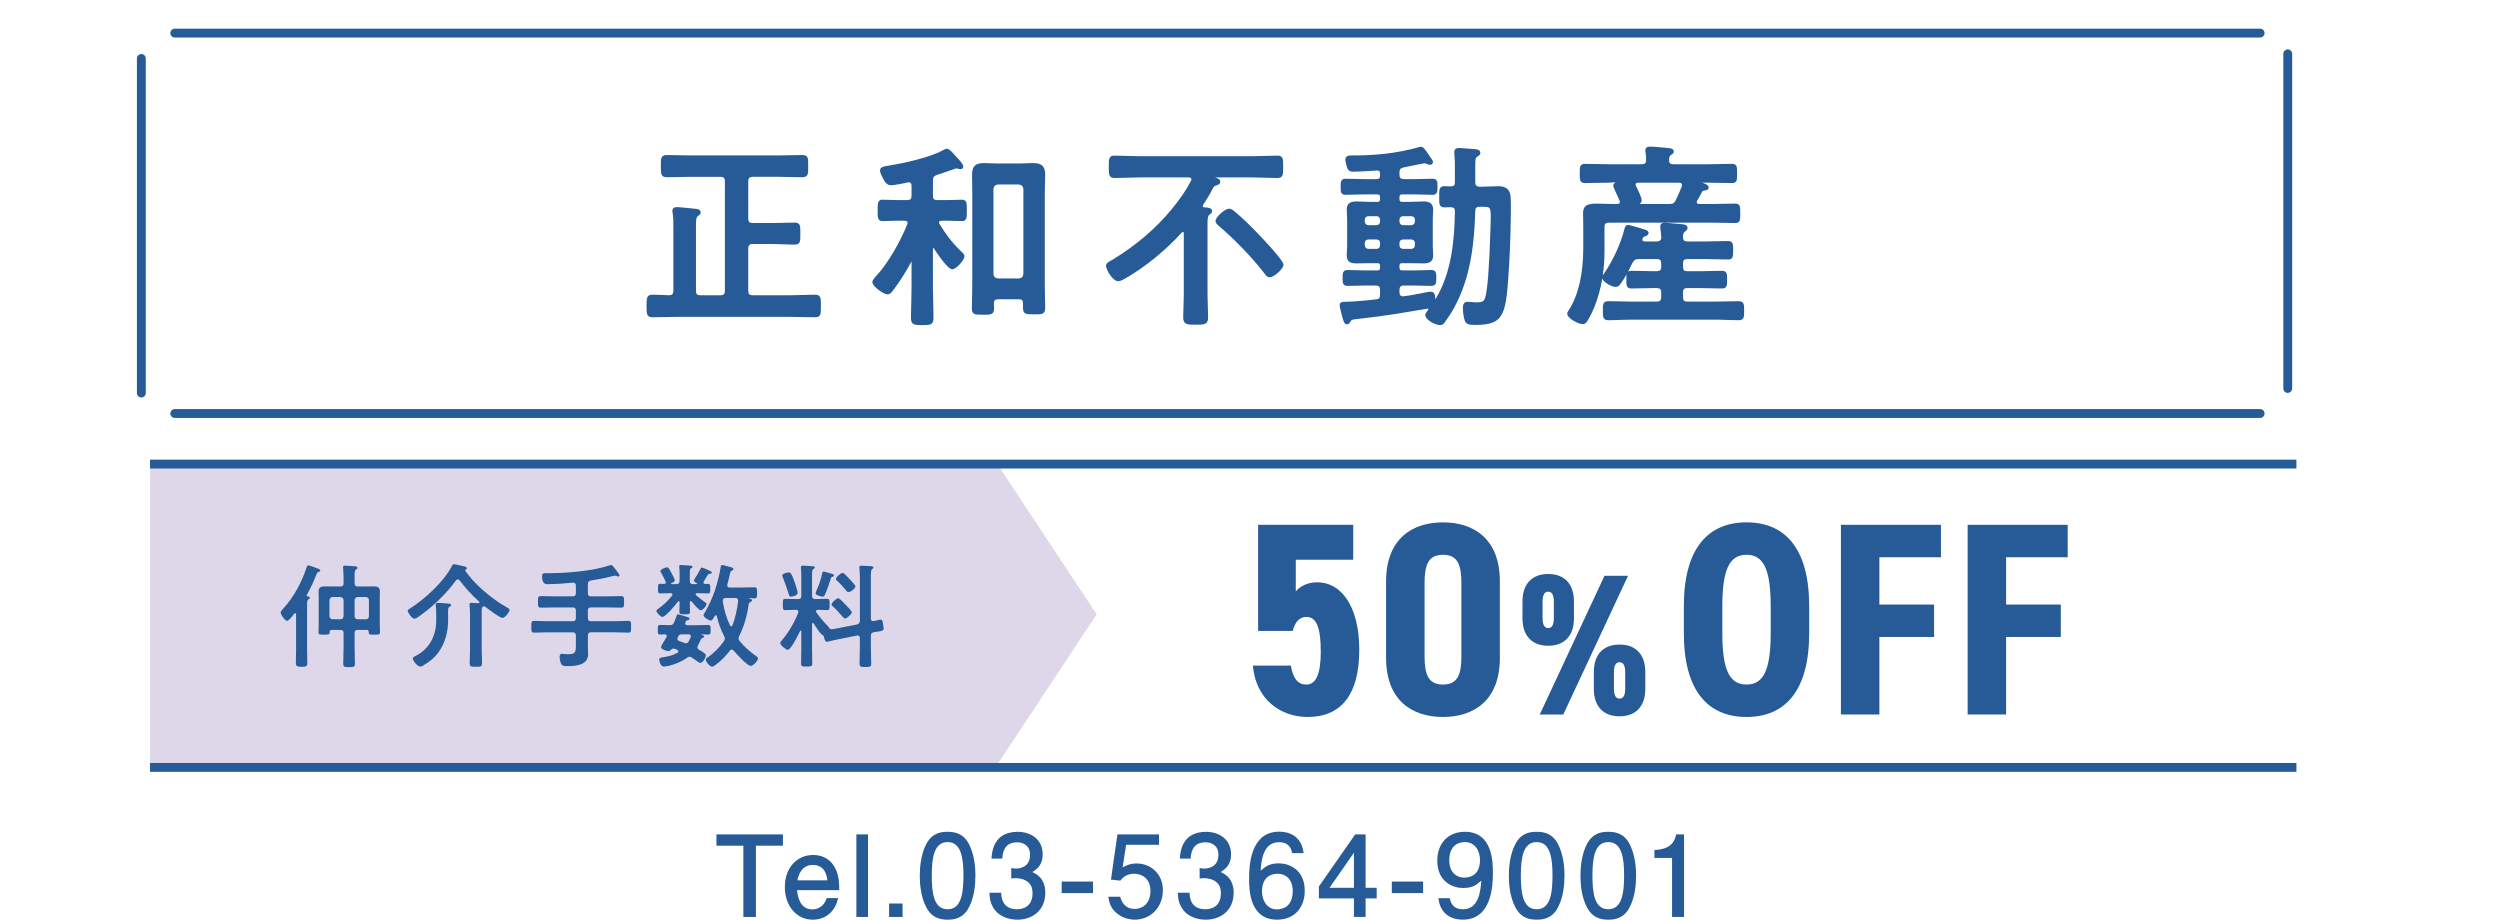 <?xml version="1.0" encoding="UTF-8"?><svg id="_レイヤー_1" xmlns="http://www.w3.org/2000/svg" viewBox="0 0 437.389 160.901"><defs><style>.cls-1{stroke-miterlimit:10;}.cls-1,.cls-2{fill:none;stroke:#275b98;stroke-width:1.551px;}.cls-2{stroke-linecap:round;stroke-linejoin:round;}.cls-3{fill:#bcb0d5;opacity:.5;}.cls-3,.cls-4{stroke-width:0px;}.cls-4{fill:#275b98;}</style></defs><path class="cls-4" d="M132.252,147.96v12.466h-2.196v-12.466h-4.711v-1.978h11.636v1.978h-4.729Z"/><path class="cls-4" d="M139.45,155.736c.079.772.355,3.363,2.651,3.363.276,0,1.918,0,2.533-1.978h1.997c-.512,2.396-2.196,3.781-4.45,3.781-2.829,0-4.868-2.414-4.868-5.719,0-3.263,2.018-5.598,4.968-5.598.93,0,3.026.236,4.053,2.769.515,1.266.497,2.632.497,3.384h-7.38ZM142.198,151.326c-2.096,0-2.551,2.057-2.69,2.69h5.244c-.079-.633-.318-2.69-2.554-2.69Z"/><path class="cls-4" d="M149.826,160.426v-14.444h2.039v14.444h-2.039Z"/><path class="cls-4" d="M155.555,160.426v-2.354h2.354v2.354h-2.354Z"/><path class="cls-4" d="M169.511,158.763c-1.012,1.96-2.633,2.139-3.72,2.139-1.506,0-2.83-.436-3.72-2.139-.969-1.818-1.148-4.035-1.148-5.559,0-1.345.158-3.699,1.148-5.559,1.009-1.899,2.511-2.118,3.72-2.118,1.484,0,2.829.415,3.72,2.118.93,1.8,1.145,3.938,1.145,5.559,0,1.603-.197,3.759-1.145,5.559ZM165.791,147.327c-2.336,0-2.772,2.651-2.772,5.877,0,2.987.336,5.877,2.772,5.877,2.314,0,2.769-2.632,2.769-5.877,0-2.987-.357-5.877-2.769-5.877Z"/><path class="cls-4" d="M177.978,160.901c-.891,0-2.93-.2-4.096-1.939-.694-1.048-.733-1.978-.773-2.772h2.057c.021.694.118,2.89,2.772,2.89,1.284,0,2.708-.654,2.708-2.79,0-1.088-.354-1.542-.651-1.839-.694-.694-1.782-.812-2.296-.812-.179,0-.515.018-.772.058v-1.818c.357.058.754.079.812.079.615,0,2.475-.2,2.475-2.414,0-1.663-1.227-2.178-2.257-2.178-2.472,0-2.551,2.178-2.593,2.851h-1.899c.082-1.166.336-4.689,4.611-4.689,2.1,0,4.353,1.187,4.353,3.956,0,1.742-.891,2.514-1.821,3.087.576.257,2.275,1.009,2.275,3.602,0,3.166-2.314,4.729-4.904,4.729Z"/><path class="cls-4" d="M185.752,156.251v-2.018h5.48v2.018h-5.48Z"/><path class="cls-4" d="M198.527,160.901c-.733,0-1.681-.158-2.632-.751-1.621-1.03-1.821-2.257-1.997-3.266h2.075c.515,1.86,1.702,2.136,2.572,2.136,1.308,0,2.732-.93,2.732-3.105,0-2.393-1.681-3.048-2.811-3.048-.297,0-1.621,0-2.454,1.205l-1.642-.176,1.13-7.916h7.28v1.821h-5.756l-.615,3.956c.572-.315,1.345-.691,2.454-.691,2.375,0,4.59,1.739,4.59,4.668,0,2.969-2.096,5.165-4.926,5.165Z"/><path class="cls-4" d="M210.932,160.901c-.891,0-2.929-.2-4.096-1.939-.694-1.048-.733-1.978-.772-2.772h2.057c.021.694.118,2.89,2.772,2.89,1.285,0,2.708-.654,2.708-2.79,0-1.088-.355-1.542-.651-1.839-.694-.694-1.781-.812-2.296-.812-.179,0-.515.018-.773.058v-1.818c.358.058.754.079.812.079.615,0,2.475-.2,2.475-2.414,0-1.663-1.227-2.178-2.257-2.178-2.472,0-2.551,2.178-2.593,2.851h-1.899c.082-1.166.336-4.689,4.611-4.689,2.099,0,4.353,1.187,4.353,3.956,0,1.742-.891,2.514-1.821,3.087.575.257,2.275,1.009,2.275,3.602,0,3.166-2.314,4.729-4.905,4.729Z"/><path class="cls-4" d="M223.444,160.901c-4.829,0-4.908-5.183-4.908-7.183,0-2.157.179-8.213,5.262-8.213,1.624,0,3.92.655,4.274,3.759h-1.999c-.097-.533-.394-1.917-2.293-1.917-2.732,0-3.108,3.066-3.226,4.986.872-.733,1.505-1.287,3.205-1.287,1.681,0,4.511,1.009,4.511,4.808,0,2.987-1.86,5.047-4.826,5.047ZM223.601,152.868c-2.454,0-2.808,1.978-2.808,3.066,0,1.642.888,3.166,2.611,3.166,1.127,0,2.769-.552,2.769-3.223,0-2.1-1.306-3.008-2.572-3.008Z"/><path class="cls-4" d="M238.921,157.181v3.245h-2.039v-3.245h-6.132v-2.096l6.35-9.103h1.821v9.34h1.939v1.86h-1.939ZM236.882,149.187l-4.272,6.134h4.272v-6.134Z"/><path class="cls-4" d="M243.504,156.251v-2.018h5.48v2.018h-5.48Z"/><path class="cls-4" d="M255.931,160.901c-1.621,0-3.917-.654-4.275-3.759h2c.1.554.397,1.939,2.296,1.939,2.73,0,3.084-3.087,3.205-5.008-.851.754-1.484,1.288-3.187,1.288-1.681,0-4.511-.991-4.511-4.79,0-2.987,1.86-5.044,4.829-5.044,4.808,0,4.905,5.183,4.905,7.183,0,2.157-.176,8.191-5.262,8.191ZM256.307,147.327c-1.109,0-2.751.536-2.751,3.205,0,2.118,1.305,3.008,2.572,3.008,2.454,0,2.811-1.957,2.811-3.048,0-1.642-.891-3.166-2.632-3.166Z"/><path class="cls-4" d="M272.571,158.763c-1.012,1.96-2.632,2.139-3.72,2.139-1.505,0-2.829-.436-3.72-2.139-.969-1.818-1.148-4.035-1.148-5.559,0-1.345.158-3.699,1.148-5.559,1.009-1.899,2.511-2.118,3.72-2.118,1.484,0,2.829.415,3.72,2.118.93,1.8,1.145,3.938,1.145,5.559,0,1.603-.197,3.759-1.145,5.559ZM268.851,147.327c-2.336,0-2.772,2.651-2.772,5.877,0,2.987.336,5.877,2.772,5.877,2.314,0,2.769-2.632,2.769-5.877,0-2.987-.357-5.877-2.769-5.877Z"/><path class="cls-4" d="M285.098,158.763c-1.012,1.96-2.632,2.139-3.72,2.139-1.506,0-2.829-.436-3.72-2.139-.969-1.818-1.148-4.035-1.148-5.559,0-1.345.157-3.699,1.148-5.559,1.009-1.899,2.511-2.118,3.72-2.118,1.484,0,2.829.415,3.72,2.118.93,1.8,1.145,3.938,1.145,5.559,0,1.603-.197,3.759-1.145,5.559ZM281.378,147.327c-2.336,0-2.772,2.651-2.772,5.877,0,2.987.336,5.877,2.772,5.877,2.314,0,2.769-2.632,2.769-5.877,0-2.987-.355-5.877-2.769-5.877Z"/><path class="cls-4" d="M292.535,160.426v-10.327h-3.084v-1.388c3.105-.136,3.541-1.66,3.817-2.73h1.366v14.444h-2.099Z"/><polygon class="cls-3" points="26.247 80.702 26.247 107.481 26.247 134.261 174.16 134.261 191.867 107.481 174.16 80.702 26.247 80.702"/><path class="cls-4" d="M50.222,108.623c-.376,0-1.13-1.127-1.13-1.484,0-.176.297-.473.436-.633,1.821-1.957,3.284-4.647,4.096-7.201.06-.179.118-.394.336-.394.16,0,1.387.473,1.624.552.16.06.458.16.458.357,0,.139-.2.236-.297.257-.257.079-.279.139-.418.515-.476,1.206-1.03,2.393-1.663,3.52q-.018.039-.018.079c0,.079.057.118.139.139.158.018.415.039.415.257,0,.136-.139.215-.239.276-.218.139-.236.376-.236,1.127v7.383c0,.87.039,1.76.039,2.633,0,.551-.197.651-.991.651-.812,0-1.009-.139-1.009-.673,0-.869.039-1.742.039-2.611v-5.877c0-.1-.039-.218-.157-.218-.061,0-.1.021-.158.079-.218.279-.93,1.266-1.266,1.266ZM64.151,110.207h-1.563c-.376,0-.554.158-.554.554v2.293c0,1.03.06,2.039.06,3.048,0,.615-.218.615-1.012.615s-1.027-.021-1.027-.594c0-1.008.058-2.039.058-3.069v-2.293c0-.397-.176-.554-.555-.554h-1.502c-.257,0-.376.1-.376.355-.018.457-.1.476-.988.476-.751,0-.969,0-.969-.433,0-.218.039-1.188.039-1.506v-4.393c0-.415-.018-.83-.018-1.266,0-.733.494-.851,1.127-.851.494,0,1.006.021,1.503.021h1.184c.379,0,.555-.158.555-.536v-.83c0-.633-.039-1.363-.079-1.839,0-.06-.018-.139-.018-.2,0-.236.197-.236.376-.236.276,0,1.366.079,1.702.1.158.018.454.039.454.276,0,.139-.1.2-.257.297-.236.158-.257.494-.257,1.424v1.009c.039.378.179.536.554.536h1.245c.494,0,.991-.021,1.484-.021.633,0,1.148.118,1.148.851,0,.436-.021.851-.021,1.266v4.393c0,.494.039,1.048.039,1.484,0,.476-.218.454-1.009.454-.851,0-.948-.018-.969-.476-.018-.255-.097-.355-.355-.355ZM58.195,104.449c-.336.039-.515.218-.554.554v2.79c.039.357.218.554.554.554h1.363c.336,0,.515-.197.555-.554v-2.79c-.039-.336-.218-.515-.555-.554h-1.363ZM62.034,107.793c.039.357.218.554.554.554h1.424c.336,0,.533-.197.533-.554v-2.79c0-.336-.197-.515-.533-.554h-1.424c-.336.039-.515.218-.554.554v2.79Z"/><path class="cls-4" d="M80.098,101.362c-.139,0-.239.082-.318.179-1.821,2.475-4.075,4.629-6.589,6.389-.179.118-.454.318-.673.318-.494,0-1.187-1.148-1.187-1.366,0-.158.1-.236.239-.315,2.669-1.681,6.074-4.747,7.519-7.598.079-.139.136-.257.315-.257.279,0,1.624.336,1.978.415.139.039.297.139.297.297,0,.139-.079.179-.197.239-.079.039-.1.079-.1.118,0,.018,0,.039.021.1.297.433.773,1.009,1.127,1.424,1.506,1.721,4.017,3.778,6.035,4.886.179.097.576.276.576.533,0,.354-.791,1.384-1.227,1.384-.454,0-2.415-1.485-2.869-1.839-.118-.1-.236-.179-.397-.179-.157,0-.236.1-.297.218-.097.176-.079.769-.079,1.227v6.113c0,.791.061,1.563.061,2.354,0,.651-.239.651-1.07.651-.851,0-1.087,0-1.087-.651,0-.791.057-1.563.057-2.354v-6.253c0-.476-.039-.969-.079-1.445,0-.079-.018-.136-.018-.197,0-.276.215-.276.433-.276.239,0,.851.039,1.109.058.1,0,.2-.039.2-.158,0-.079-.042-.118-.082-.158-1.206-1.048-2.433-2.414-3.402-3.702-.079-.097-.179-.157-.297-.157ZM78.395,108.605c0,1.86-.494,3.817-1.584,5.38-.791,1.148-1.66,1.781-2.848,2.493-.139.079-.236.139-.415.139-.575,0-1.327-1.069-1.327-1.424,0-.218.318-.357.494-.436,2.396-1.206,3.602-3.541,3.602-6.174v-1.03c0-.533,0-1.067-.079-1.603v-.176c0-.257.197-.297.415-.297.279,0,1.624.097,1.921.136.158.021.355.06.355.257,0,.139-.136.2-.254.279-.318.176-.279.376-.279,1.403v1.051Z"/><path class="cls-4" d="M102.852,103.779c0,.397.158.554.554.554h2.908c.772,0,1.563-.039,2.354-.039.536,0,.515.257.515,1.009s.021,1.009-.515,1.009c-.791,0-1.563-.039-2.354-.039h-2.908c-.397,0-.554.157-.554.554v1.303c0,.376.158.554.554.554h4.017c.83,0,1.66-.06,2.493-.06.515,0,.494.257.494,1.009,0,.812.021,1.048-.494,1.048-.833,0-1.663-.058-2.493-.058h-4.017c-.397,0-.554.179-.554.554v1.76c0,.494.039,1.009.039,1.506,0,1.978-2.193,2.096-3.678,2.096-.436,0-.812,0-1.009-.357-.179-.315-.297-.909-.297-1.266,0-.276.097-.533.415-.533.276,0,.573.079,1.048.079,1.266,0,1.384-.315,1.384-1.484v-1.8c0-.376-.179-.554-.554-.554h-4.253c-.83,0-1.663.058-2.493.058-.515,0-.494-.255-.494-1.009,0-.791-.021-1.048.494-1.048.83,0,1.663.06,2.493.06h4.253c.376,0,.554-.179.554-.554v-1.303c0-.397-.179-.554-.554-.554h-3.205c-.791,0-1.581.039-2.354.039-.533,0-.515-.257-.515-1.009,0-.773-.018-1.009.515-1.009.791,0,1.563.039,2.354.039h3.205c.376,0,.554-.158.554-.554v-1.324c0-.357-.158-.515-.533-.515-1.445.136-2.89.257-4.353.257-.218,0-1.03.136-1.03-1.348,0-.554.239-.572.712-.572h.733c2.89,0,7.598-.415,10.288-1.345.1-.039.236-.079.357-.079.158,0,.336.218.433.336.2.257,1.03,1.284,1.03,1.502,0,.1-.1.179-.197.179-.082,0-.239-.061-.318-.1-.1-.039-.197-.057-.297-.057s-.257.039-.354.057c-1.267.358-2.554.594-3.86.794-.376.097-.515.236-.515.633v1.581Z"/><path class="cls-4" d="M121.713,103.958c0,.079.018.118.079.176.472.436.987.812,1.502,1.187.197.118.318.218.318.358,0,.315-.655,1.087-.991,1.087-.376,0-1.345-1.205-1.603-1.524-.06-.039-.1-.079-.157-.079-.118,0-.158.079-.179.197.021.536.039,1.069.039,1.603,0,.515-.179.515-.93.515-.712,0-.93,0-.93-.494,0-.14.039-1.366.039-1.624,0-.097-.039-.179-.158-.179-.06,0-.1.042-.157.1-.358.515-2.139,2.651-2.693,2.651-.318,0-1.048-.751-1.048-1.048,0-.197.257-.336.454-.476.851-.612,1.642-1.384,2.296-2.215.039-.06.058-.1.058-.179,0-.179-.158-.236-.315-.236-.594,0-1.209.039-1.821.039-.415,0-.397-.218-.397-.833,0-.733,0-.851.515-.851.139,0,.336.021.573.021.179,0,.279-.079.279-.257,0-.06-.021-.118-.039-.158-.179-.436-.536-1.109-.772-1.524-.06-.079-.139-.2-.139-.318,0-.297.951-.651,1.148-.651.257,0,.397.297.812,1.027.118.218.554,1.03.554,1.248,0,.257-.376.415-.575.494-.039.021-.079.039-.079.079,0,.06.039.079.1.1h.851c.397,0,.554-.179.554-.554v-1.287c0-.355-.018-.673-.057-1.027,0-.06-.021-.179-.021-.239,0-.197.158-.236.318-.236.254,0,1.324.079,1.621.1.118.018.397.018.397.218,0,.136-.118.176-.257.255-.239.139-.218.318-.218,1.466v.751c0,.376.158.554.555.554h.651c.06-.021.079-.021.079-.079,0-.039-.018-.06-.039-.06-.158-.1-.533-.297-.533-.515,0-.079.533-.909.615-1.027.136-.257.354-.633.494-.912.057-.136.139-.297.315-.297.179,0,.73.279.969.376.415.179.751.318.751.497,0,.197-.236.197-.376.218-.179.018-.279.058-.533.494l-.297.494c-.06.118-.121.197-.179.318-.039.058-.079.136-.079.215,0,.179.136.239.297.239h.494c.415,0,.394.218.394.83s0,.833-.415.833c-.633,0-1.266-.039-1.899-.039-.118,0-.236.039-.233.179ZM123.491,114.621c0,.415-.536,1.363-.991,1.363-.097,0-.376-.176-.812-.494-.215-.157-.454-.336-.651-.454-.118-.079-.236-.14-.376-.14-.176,0-.315.079-.454.179-.948.691-2.175,1.187-3.323,1.445-.218.039-.533.097-.733.097-.673,0-.83-1.166-.83-1.205,0-.376.494-.397.773-.436.83-.118,1.699-.354,2.432-.772.1-.057.158-.118.158-.236,0-.139-.079-.218-.197-.275l-.415-.179c-.078-.021-.139-.039-.236-.039-.218,0-.379.139-.536.275-.097.1-.197.161-.336.161-.354,0-1.324-.297-1.324-.733,0-.118.572-1.07.848-1.524.06-.118.179-.297.179-.397,0-.197-.158-.257-.336-.276-.218.018-.594.039-.812.039-.472,0-.433-.257-.433-.83,0-.615-.039-.852.454-.852.533,0,1.07.039,1.603.039.415,0,.612-.1.773-.454.236-.497.315-.812.394-1.03.118-.336.139-.415.297-.415s1.069.297,1.424.397c.397.118.615.176.615.394,0,.079-.1.2-.297.218-.236.021-.257.061-.436.415-.018.061-.039.118-.039.179,0,.236.179.276.358.297h1.778c.633,0,1.245-.039,1.86-.039.476,0,.454.218.454.852s0,.83-.454.83c-.376,0-.694-.039-1.069-.039-.018,0-.097.018-.097.039,0,.039.136.079.158.079.139.039.336.158.336.297,0,.1-.139.158-.218.179-.318.118-.357.275-.533.672-.121.258-.239.494-.357.712-.06.1-.079.179-.079.297,0,.179.1.297.257.397.257.158,1.227.673,1.227.969ZM119.338,110.98c-.357,0-.476.061-.672.355-.079.161-.158.318-.158.436,0,.218.158.318.315.376.297.118.615.218.909.336.1.039.179.061.279.061.236,0,.355-.118.476-.318.136-.236.236-.494.354-.751,0-.057.018-.097.018-.158,0-.257-.197-.336-.394-.336h-1.127ZM127.23,102.431c0,.257.197.357.436.357h2.254c.673,0,1.366-.039,2.039-.039.494,0,.494.218.494.969s0,.969-.476.969c-.276,0-.533-.021-.83-.039-.079,0-.139,0-.139.039,0,.018.1.058.121.058.236.06.454.1.454.279,0,.139-.16.218-.257.276-.336.2-.336.336-.397.754-.257,1.818-.791,3.599-1.618,5.241-.06.121-.1.239-.1.397s.079.297.179.436c.791,1.009,1.917,1.996,2.966,2.708.14.082.257.179.257.339,0,.415-.812,1.324-1.284,1.324-.594,0-2.554-2.175-2.99-2.69-.079-.1-.176-.158-.315-.158s-.236.079-.318.176c-.751.951-1.521,1.781-2.511,2.493-.118.1-.454.318-.612.318-.418,0-1.109-.891-1.109-1.227,0-.197.157-.279.297-.376,1.109-.733,2.118-1.782,2.887-2.869.079-.14.161-.257.161-.436,0-.157-.06-.275-.121-.415-.594-1.166-.987-2.217-1.284-3.502-.039-.1-.079-.179-.179-.179s-.139.061-.179.118c-.275.554-.494.812-.712.812-.376,0-1.266-.615-1.266-.891,0-.1.079-.276.139-.357.83-1.424,1.345-2.533,1.878-4.075.376-1.127.833-2.869.991-4.035.018-.179.039-.357.275-.357.218,0,1.266.336,1.563.397.139.039.397.136.397.315,0,.139-.14.218-.258.257-.275.139-.315.336-.436.912-.079.355-.176.83-.376,1.542,0,.06-.018.1-.021.158ZM127.923,109.574c.1,0,.179-.097.218-.179.476-1.145.873-2.969.991-4.196,0-.039.018-.097.018-.136,0-.318-.236-.436-.494-.436h-1.624c-.236,0-.573.018-.573.494,0,.06,0,.179.021.257.254,1.445.573,2.632,1.224,4.017.042.1.1.179.218.179Z"/><path class="cls-4" d="M149.929,109.256c.376-.118.472-.257.512-.651v-7.34c0-.633-.018-1.287-.079-1.842,0-.058-.018-.136-.018-.197,0-.236.176-.257.354-.257.336,0,1.248.06,1.624.079.179.021.494.021.494.257,0,.139-.097.179-.236.279-.197.158-.218.554-.218,1.187v7.437c0,.257.1.454.397.454h.118c.236-.058,1.009-.257,1.187-.257.336,0,.376.457.415.715.039.179.118.691.118.852,0,.433-.336.433-1.721.633-.397.118-.515.257-.515.651v1.781c0,1.009.06,2.018.06,3.048,0,.594-.218.612-1.012.612-.83,0-1.027-.039-1.027-.612,0-1.03.057-2.039.057-3.048v-1.384c0-.257-.118-.476-.394-.476-.039,0-.079.018-.118.018l-3.563.715c-.197.039-1.603.375-1.681.375-.357,0-.476-.594-.515-.872-.021-.136-.236-.297-.357-.376-.355-.236-1.206-1.542-1.463-1.957-.039-.039-.079-.1-.136-.1-.1,0-.139.1-.139.179v4.075c0,.93.039,1.86.039,2.772,0,.572-.157.612-.969.612-.751,0-.987-.021-.987-.554,0-.948.039-1.878.039-2.829v-2.769c0-.079-.018-.139-.1-.139-.058,0-.079.021-.118.079-.257.536-1.585,3.284-2.157,3.284-.315,0-1.306-.809-1.306-1.184,0-.14.1-.258.197-.379,1.13-1.263,2.357-3.342,2.951-4.947.018-.058.018-.097.018-.158,0-.236-.197-.318-.397-.336h-.215c-.654,0-1.287.057-1.663.057-.476,0-.436-.275-.436-.987,0-.73-.039-.988.436-.988.376,0,1.009.039,1.663.039h.594c.376,0,.533-.158.533-.554v-3.463c0-.415-.018-.851-.058-1.266,0-.06-.021-.158-.021-.236,0-.218.1-.336.336-.336s1.521.097,1.8.118c.118.018.315.039.315.218,0,.136-.158.218-.257.276-.215.139-.236.436-.236,1.166v3.523c0,.397.157.554.554.554h.394c.655,0,1.288-.039,1.663-.039.476,0,.454.257.454.988,0,.694.021.987-.436.987-.415,0-1.009-.057-1.642-.057-.136.018-.297.079-.297.257,0,.079.021.118.06.197.594.851,1.285,1.663,2.018,2.396.1.1.14.158.197.276.082.218.297.279.515.279.139,0,.257-.039.397-.06l3.978-.772ZM138.414,104.391c-.336,0-.376-.279-.454-.536-.139-.512-.751-2.236-.951-2.73-.039-.1-.157-.336-.157-.436,0-.336.891-.552,1.148-.552.336,0,.554.376.987,1.603.121.336.576,1.7.576,1.978,0,.454-.873.673-1.148.673ZM145.357,100.335c.258.079.555.139.555.355,0,.121-.118.179-.239.218-.276.06-.276.118-.433.654-.257.851-.555,1.7-.93,2.511-.079.179-.2.318-.415.318-.14,0-1.209-.239-1.209-.594,0-.1.079-.257.118-.357.458-1.009.812-2.057,1.051-3.126.018-.136.039-.315.215-.315.179,0,1.051.276,1.287.336ZM147.829,108.208c-.136,0-.354-.236-.633-.554-.454-.533-.93-1.069-1.463-1.542-.1-.1-.257-.2-.257-.357,0-.297.83-1.088,1.206-1.088.2,0,1.051.909,1.227,1.109.218.215,1.13,1.106,1.13,1.363,0,.279-.851,1.069-1.209,1.069ZM148.423,103.597c-.139,0-.275-.158-.515-.433-.433-.536-.909-1.069-1.424-1.524-.1-.1-.236-.197-.236-.336,0-.318.83-1.069,1.187-1.069.157,0,.236.118.354.218.358.318.673.673,1.009,1.03.279.297.873.93.873,1.106,0,.318-.812,1.009-1.248,1.009Z"/><path class="cls-4" d="M226.173,110.386h-6.059v-18.564h16.64v6.107h-10.051v5.532c.769-.866,1.972-1.587,3.799-1.587,3.944,0,7.31,3.896,7.31,11.83,0,7.84-3.175,11.736-9.043,11.736-4.759,0-9.088-3.126-9.57-8.994h6.637c.385,2.118,1.106,3.32,2.742,3.32s2.499-1.83,2.499-5.722c0-4.041-.673-6.111-2.499-6.111-1.3,0-2.021.964-2.405,2.454Z"/><path class="cls-4" d="M242.502,115.1v-13.369c0-7.552,4.665-10.342,9.955-10.342s9.954,2.79,9.954,10.342v13.369c0,7.549-4.665,10.339-9.954,10.339s-9.955-2.79-9.955-10.339ZM255.679,114.857v-12.887c0-3.175-.676-4.904-3.223-4.904s-3.22,1.73-3.22,4.904v12.887c0,3.175.673,4.908,3.22,4.908s3.223-1.733,3.223-4.908Z"/><path class="cls-4" d="M270.869,112.979c-2.884,0-4.502-1.793-4.502-4.783v-2.99c0-2.99,1.618-4.783,4.502-4.783s4.502,1.794,4.502,4.783v2.99c0,2.99-1.618,4.783-4.502,4.783ZM284.832,100.741l-11.327,24.265h-4.114l11.324-24.265h4.117ZM270.869,103.519c-.669,0-.985.597-.985,1.724v2.918c0,1.127.315,1.724.985,1.724s.985-.597.985-1.724v-2.918c0-1.127-.318-1.724-.985-1.724ZM283.353,125.321c-2.884,0-4.502-1.793-4.502-4.78v-2.99c0-2.99,1.618-4.783,4.502-4.783s4.502,1.793,4.502,4.783v2.99c0,2.987-1.618,4.78-4.502,4.78ZM283.353,115.863c-.669,0-.985.597-.985,1.721v2.92c0,1.124.315,1.724.985,1.724s.985-.6.985-1.724v-2.92c0-1.124-.318-1.721-.985-1.721Z"/><path class="cls-4" d="M305.565,125.439c-6.638,0-10.967-4.426-10.967-14.668v-4.714c0-10.242,4.329-14.668,10.967-14.668s10.963,4.426,10.963,14.668v4.714c0,10.242-4.329,14.668-10.963,14.668ZM305.565,119.765c2.884,0,4.229-2.357,4.229-8.994v-4.714c0-6.634-1.345-8.991-4.229-8.991s-4.235,2.357-4.235,8.991v4.714c0,6.637,1.348,8.994,4.235,8.994Z"/><path class="cls-4" d="M339.579,91.822v5.674h-10.772v8.273h9.57v5.674h-9.57v13.562h-6.732v-33.184h17.504Z"/><path class="cls-4" d="M361.754,91.822v5.674h-10.773v8.273h9.57v5.674h-9.57v13.562h-6.731v-33.184h17.504Z"/><line class="cls-1" x1="26.247" y1="81.194" x2="401.772" y2="81.194"/><line class="cls-1" x1="26.247" y1="134.261" x2="401.772" y2="134.261"/><path class="cls-4" d="M142.595,55.505c-.721,0-1.45-.017-2.18-.033-.727-.017-1.455-.033-2.173-.033h-19.74c-.718,0-1.436.017-2.154.033-.721.017-1.442.033-2.163.033-1.066,0-1.066-.573-1.066-1.957,0-1.407,0-1.99,1.066-1.99.69,0,1.365.032,2.034.063l.887.039c.498-.03.708-.257.708-.784v-11c0-.887,0-1.803-.134-2.608-.039-.103-.039-.259-.039-.372,0-.657.597-.657.794-.657.503,0,2.544.209,3.073.276l.097.009c.343.028.98.08.98.645,0,.286-.176.411-.38.557l-.135.099c-.261.209-.306.675-.306,1.641v11.412c0,.586.197.784.782.784h3.496c.572,0,.784-.213.784-.784v-19.155c0-.571-.213-.784-.784-.784h-5.208c-.681,0-1.361.017-2.045.033-.695.018-1.394.034-2.103.034-.344,0-.761-.055-.943-.481-.125-.295-.125-.713-.125-1.346v-.261c0-.638,0-1.06.131-1.345.182-.396.593-.448.969-.448.688,0,1.375.018,2.061.034.684.018,1.368.035,2.053.035h15.386c.683,0,1.367-.018,2.051-.035.687-.017,1.374-.034,2.06-.034.405,0,.648.07.812.235.259.26.257.702.255,1.434v.508c.003.747.004,1.198-.262,1.466-.164.165-.413.238-.805.238-.686,0-1.373-.017-2.06-.033-.684-.018-1.368-.034-2.051-.034h-4.523c-.572,0-.784.213-.784.784v6.511c0,.571.213.784.784.784h3.493c.633,0,1.265-.018,1.898-.035.635-.017,1.271-.034,1.907-.034.374,0,.744.053.912.437.122.278.122.68.121,1.344v.285c0,.622,0,1.033-.115,1.317-.168.412-.561.465-.885.465-.658,0-1.307-.026-1.951-.053-.632-.025-1.259-.051-1.887-.051h-3.493c-.557,0-.784.228-.784.785v7.4c0,.571.213.784.784.784h6.543c.713,0,1.426-.025,2.143-.051.73-.025,1.466-.052,2.21-.052.334,0,.74.055.914.486.12.297.12.722.119,1.365v.277c0,.639,0,1.06-.12,1.35-.172.413-.558.469-.914.469Z"/><path class="cls-4" d="M161.334,56.878c-1.262,0-1.957,0-1.957-1.239,0-.837.025-1.684.051-2.533.026-.854.052-1.714.052-2.571v-4.799c-.964,1.781-2.042,3.521-3.283,5.145-.22.291-.467.617-.961.617-.633,0-2.609-1.383-2.609-2.13,0-.415.501-.915.77-1.184,2.17-2.386,4.248-6.218,5.341-8.954.045-.131.057-.165.057-.21,0-.22-.088-.364-.526-.407h-1.252c-.52,0-1.106.022-1.616.041-.397.014-.749.026-.989.026-.267,0-.463-.066-.599-.202-.263-.264-.262-.719-.261-1.474v-.302c0-.809-.001-1.297.267-1.565.137-.138.326-.201.594-.201.235,0,.565.013.943.027.503.02,1.094.042,1.662.042h1.678c.586,0,.784-.188.784-.748v-1.748c0-.279-.083-.612-.475-.612-.142.025-.197.034-.24.034.016,0-2.167.479-2.844.479-.83,0-1.15-.641-1.46-1.26-.23-.419-.497-.953-.497-1.315,0-.609.601-.707,1.432-.844l.289-.048c2.232-.353,7.065-1.375,9.399-2.721.201-.105.376-.196.57-.196.355,0,.789.422,1.331,1.056l.221.234c.7.733,1.329,1.425,1.329,1.834,0,.218-.162.451-.518.451-.078,0-.174-.022-.266-.045-.046-.011-.088-.022-.113-.024-.18-.05-.286-.07-.375-.07-.068.015-.756.247-1.755.607-.478.167-.934.316-1.24.416l-.305.101c-.599.221-.738.414-.738,1.033v2.639c0,.56.198.748.784.748h1.678c.568,0,1.158-.022,1.662-.042.378-.015.708-.027.943-.027.266,0,.461.066.597.202.265.266.265.732.264,1.507v.3c0,.79.001,1.268-.265,1.534-.137.138-.327.201-.596.201-.24,0-.592-.013-.989-.026-.51-.019-1.096-.04-1.616-.04h-.994c-.406.05-.406.228-.406.303,0,.093.017.132.082.265,1.083,1.748,2.039,3.088,3.701,4.717.326.289.67.594.67.947,0,.615-1.437,2.266-2.13,2.266-.88,0-2.994-3.304-3.232-3.681-.028-.021-.063-.055-.091-.055-.038.021-.059.127-.066.167l.003,6.992c0,.832.025,1.665.051,2.503.026.85.052,1.704.052,2.568,0,1.272-.625,1.272-1.994,1.272ZM171.685,55.06c-.595,0-.975-.01-1.239-.147-.363-.189-.412-.588-.412-.952,0-.708.018-1.407.035-2.103.017-.684.034-1.364.034-2.045v-16.037c0-.524-.009-1.051-.018-1.58-.009-.541-.018-1.087-.018-1.641,0-1.458.578-2.026,2.063-2.026.378,0,.766.018,1.155.035.383.017.766.034,1.139.034h4.081c.352,0,.712-.017,1.078-.034.38-.018.765-.035,1.149-.035,1.532,0,2.129.568,2.129,2.026,0,.555-.018,1.102-.035,1.643-.017.529-.034,1.054-.034,1.578v15.935c0,.706.018,1.403.035,2.097.017.687.034,1.369.034,2.051,0,1.136-.598,1.136-1.683,1.136h-.24c-1.466,0-1.96,0-1.96-1.17v-.754c0-.527-.196-.715-.748-.715h-3.599c-.532,0-.721.183-.748.724,0,.144.009.295.017.446.009.157.017.313.017.469,0,1.066-.669,1.066-1.681,1.066h-.549ZM174.608,32.273c-.499.063-.737.305-.797.806v14.851c.058.497.284.723.806.785h3.645c.501-.062.727-.287.785-.805v-14.852c-.06-.484-.301-.726-.806-.786h-3.634Z"/><path class="cls-4" d="M209.172,56.808c-1.44,0-2.163,0-2.163-1.306,0-.654.026-1.299.052-1.943.026-.64.052-1.279.052-1.928v-10.863c-.014-.029-.06-.203-.133-.203-.077,0-.105.009-.185.088-2.958,3.238-6.304,5.959-9.939,8.08-.348.194-.838.469-1.218.469-.922,0-2.13-1.962-2.13-2.679,0-.462.426-.696.92-.968l.196-.109c4.073-2.465,7.551-5.427,10.335-8.802,1.523-1.842,2.605-3.432,3.405-5.003.068-.135.084-.171.084-.265,0-.146-.038-.293-.493-.337h-8.583c-.713,0-1.426.026-2.143.052-.731.026-1.466.052-2.21.052-1.033,0-1.033-.613-1.033-1.957,0-1.427,0-1.96,1.066-1.96.723,0,1.446.025,2.168.052.718.025,1.435.051,2.152.051h19.773c.717,0,1.435-.025,2.152-.051.722-.026,1.443-.052,2.165-.052.355,0,.741.056.914.469.121.29.12.712.12,1.352v.279c0,.638,0,1.06-.12,1.349-.172.413-.558.469-.913.469-.722,0-1.443-.025-2.165-.052-.717-.025-1.435-.051-2.152-.051h-6.551c.438.14.901.359.901.748,0,.219-.118.509-.681.652-.373.113-.416.138-.676.629-.491.979-1.085,1.92-1.653,2.789-.024.081-.041.126-.041.213,0,.061,0,.203.27.203l.181.013c.406.024,1.161.069,1.161.642,0,.3-.173.428-.392.589l-.09.066c-.286.2-.309.818-.309,1.607v12.439c0,.652.026,1.296.052,1.936.026.637.051,1.27.051,1.902,0,1.339-.643,1.339-2.196,1.339ZM222.159,48.517c-.434,0-.653-.294-.846-.553-2.027-2.684-5.28-6.074-8.144-8.502l-.109-.105c-.187-.179-.398-.382-.398-.713,0-.657,1.638-2.13,2.369-2.13.328,0,.58.184.803.346l.087.062c1.408,1.153,3.114,2.838,4.243,4.033.041.041,4.398,4.531,4.398,5.361,0,.733-1.724,2.2-2.402,2.2Z"/><path class="cls-4" d="M251.935,56.874c-.873,0-2.575-.945-2.575-1.751,0-.24.205-.512.386-.751.047-.062.09-.119.122-.167l.041-.105c0-.07-.053-.105-.157-.105-2.176.379-4.301.722-6.425,1.063-1.691.255-3.422.461-5.097.66l-1.078.129c-.607.068-.732.128-.893.424-.086.172-.234.468-.6.468-.446,0-.595-.517-.739-1.017l-.08-.27-.089-.338c-.192-.726-.365-1.401-.365-1.699,0-.595.402-.621,1.239-.621.756,0,3.356-.199,5.083-.411.565-.057.736-.257.736-.855v-.791c0-.564-.21-.784-.748-.784h-1.924c-.495,0-.989.018-1.483.034-.498.018-.996.035-1.495.035-.315,0-.528-.066-.671-.211-.225-.225-.224-.574-.223-1.059v-.21c0-.501-.002-.863.225-1.091.143-.144.355-.21.669-.21.499,0,.997.018,1.495.034.494.018.988.035,1.483.035h2.196c.369,0,.476-.107.476-.479v-.31c0-.363-.111-.475-.476-.475h-1.303c-.395,0-.78.009-1.165.017-.386.009-.771.017-1.164.017-.892,0-1.718-.166-1.718-1.373,0-.273.017-.547.034-.825.018-.278.035-.562.035-.853v-4.696c0-.288-.017-.568-.035-.848-.018-.287-.035-.572-.035-.867,0-1.216.918-1.372,1.718-1.372.374,0,.756.017,1.143.034.392.018.789.036,1.187.036h1.303c.369,0,.476-.107.476-.479v-.342c0-.371-.107-.479-.476-.479h-2.539c-.495,0-.989.018-1.483.034-.498.018-.996.035-1.495.035-.318,0-.534-.067-.678-.213-.222-.224-.219-.574-.216-1.019v-.28c0-.498-.001-.857.231-1.09.145-.146.355-.213.663-.213.499,0,.997.017,1.495.033.494.017.988.033,1.483.033h2.402c.457,0,.612-.163.612-.647v-.276c0-.483-.188-.581-.492-.581l-1.133.068c-1.026.065-2.188.141-3.101.141-.333,0-.745-.066-.981-.581-.147-.368-.358-1.105-.358-1.546,0-.721.714-.721,1.236-.721h.446c2.858,0,7.156-.261,11.399-1.502l.186-.007c.312,0,.634.347,1.377,1.485l.256.364c.342.486.424.602.424.825,0,.323-.332.485-.518.485-.2,0-.451-.104-.626-.191-.106-.051-.249-.085-.364-.085-.104.007-1.035.2-1.784.355-.794.165-1.595.331-1.826.364-.584.153-.74.343-.74.919v.346c0,.557.227.784.785.784h1.99c.495,0,.989-.017,1.483-.033.498-.017.996-.033,1.495-.033.319,0,.534.067.679.213.222.224.219.574.216,1.018v.279c0,.499,0,.859-.231,1.092-.145.146-.356.213-.663.213-.499,0-.997-.018-1.495-.035-.494-.017-.988-.034-1.483-.034h-2.299c-.347,0-.476.13-.476.479v.342c0,.35.129.479.476.479h1.372c.393,0,.776-.018,1.159-.035.387-.018.774-.035,1.17-.035.798,0,1.715.16,1.715,1.406,0,.273-.016.546-.033.824-.017.279-.034.563-.034.856v4.696c0,.291.017.574.034.854.017.277.033.551.033.824,0,1.217-.898,1.373-1.681,1.373-.393,0-.787-.008-1.181-.017-.393-.008-.787-.017-1.182-.017h-1.372c-.369,0-.476.106-.476.475v.31c0,.349.129.479.476.479h2.09c.494,0,.989-.018,1.484-.034.5-.018,1-.035,1.5-.035.312,0,.524.066.667.21.228.229.227.594.227,1.099,0,.955,0,1.472-.93,1.472-.503,0-1.006-.018-1.505-.035-.486-.017-.969-.034-1.443-.034h-1.781c-.557,0-.785.228-.785.784v.412c0,.682.436.682.579.682h.136c1.085-.117,2.499-.397,3.635-.623l.479-.095c.149-.036.472-.069.685-.069.757,0,.757.94.757,1.342,2.912-4.7,3.36-10.693,3.423-15.389,0-.55-.171-.718-.76-.749-.159,0-.336.009-.514.018-.183.01-.366.019-.54.019-.308,0-.52-.068-.667-.216-.265-.266-.265-.719-.264-1.469v-.283c0-.817-.001-1.268.262-1.53.145-.146.357-.213.668-.213.104,0,.322.008.539.017.212.008.423.017.525.017.575,0,.751-.175.751-.748v-2.399c0-.87,0-1.395-.069-2.175,0-.075-.007-.167-.014-.269-.009-.134-.019-.281-.019-.398,0-.48.277-.724.824-.724.306,0,.966.056,1.472.099l.821.062c.776.049,1.445.09,1.445.7,0,.281-.215.431-.373.54l-.106.076c-.368.203-.415.4-.415,1.644v2.878c0,.539.188.723.806.786.511,0,1.049-.027,1.586-.053.542-.026,1.084-.052,1.616-.052,1.464,0,2.162.664,2.196,2.09.1,2.717-.093,8.626-.276,11.665l-.013.205c-.528,8.332-.653,10.312-5.849,10.312-1.523,0-1.792-.17-2.056-1.302-.111-.516-.174-1.079-.174-1.549,0-.359,0-1.202.791-1.202.072,0,.172.009.271.018.088.008.177.016.24.016.263.037.692.069.927.069.996,0,1.446-.035,1.682-.865.392-1.265.706-5.301.887-11.369l.029-.895c.069-2.105.101-3.066-.207-3.385-.164-.169-.469-.199-1.051-.199h-.618c-.566,0-.757.176-.788.725-.156,5.347-.721,11.549-3.717,16.97-.492.916-1.066,1.729-1.622,2.517-.215.284-.398.482-.828.482ZM245.491,41.901c-.394,0-.648.241-.648.614v.376c0,.399.248.648.648.648h1.406c.4,0,.648-.249.648-.648v-.376c0-.373-.254-.614-.648-.614h-1.406ZM239.424,41.901c-.394,0-.648.241-.648.614v.376c0,.399.249.648.648.648h1.409c.389,0,.612-.236.612-.648v-.376c0-.385-.229-.614-.612-.614h-1.409ZM245.491,37.823c-.394,0-.648.241-.648.615v.309c0,.382.267.648.648.648h1.406c.382,0,.648-.267.648-.648v-.309c0-.374-.254-.615-.648-.615h-1.406ZM239.424,37.823c-.394,0-.648.241-.648.615v.309c0,.382.267.648.648.648h1.409c.372,0,.612-.255.612-.648v-.309c0-.385-.229-.615-.612-.615h-1.409Z"/><path class="cls-4" d="M276.87,56.705c-.67,0-2.675-.964-2.675-1.854,0-.194.093-.333.205-.481,1.725-2.631,2.603-6.346,2.603-11.03v-3.463c0-.43-.009-.865-.017-1.301-.009-.438-.017-.874-.017-1.304,0-1.522,1.136-1.648,2.403-1.648.357,0,.756.014,1.195.029.529.02,1.115.04,1.753.04h.582c.422-.042.512-.179.512-.372,0-.046-.012-.081-.036-.148-.094-.254-.216-.511-.352-.799l-.181-.384c-.1-.241-.202-.47-.293-.674-.211-.474-.305-.688-.305-.81,0-.218.131-.433.379-.619l-1.267.077c-.671,0-1.341.017-2.008.033-.661.017-1.318.033-1.967.033-.367,0-.6-.068-.753-.223-.245-.245-.245-.652-.244-1.327v-.264c0-.675-.001-1.082.244-1.327.154-.154.386-.223.753-.223.649,0,1.306.018,1.967.035.666.018,1.337.035,2.008.035h5.895c.538,0,.72-.176.749-.724,0-.38-.031-.957-.101-1.368-.036-.104-.036-.256-.036-.338,0-.299.143-.654.827-.654.642,0,2.45.178,3.033.24l.117.011c.35.029,1,.084,1,.609,0,.268-.21.41-.414.549l-.105.073c-.257.179-.302.429-.302.887-.013.243.032.411.137.522.121.127.338.192.644.192h6.135c.667,0,1.334-.018,2.001-.035.67-.018,1.341-.035,2.01-.035.36,0,.577.063.726.213.239.238.238.629.238,1.337v.264c0,.708.001,1.099-.237,1.337-.149.149-.366.213-.726.213-.669,0-1.34-.017-2.01-.033-.667-.017-1.334-.033-2.001-.033h-1.146c.553.172,1.152.398,1.152.851,0,.391-.364.45-.559.483l-.099.018c-.288.051-.366.064-.51.257-.18.372-.397.751-.619,1.14l-.258.455c-.03.095-.044.138-.044.22,0,.132.033.265.425.307h2.141c.683,0,1.357-.019,2.032-.036.679-.017,1.358-.034,2.046-.034.258,0,.547.024.731.209.234.234.233.626.233,1.339v.271c0,.732.001,1.135-.235,1.371-.184.185-.471.209-.729.209-.688,0-1.367-.018-2.046-.035-.675-.018-1.349-.035-2.032-.035h-17.922c-.564,0-.784.211-.784.752v4.217c0,1.477-.099,2.891-.298,4.255.044-.071.093-.137.136-.193,1.635-2.347,3.031-5.386,3.653-7.945.077-.277.188-.682.65-.682.083,0,.334,0,2.891.796.255.083.678.221.678.616,0,.374-.404.512-.597.577-.294.089-.323.116-.441.414-.042.112-.058.153-.058.175,0,.297.364.306.406.306h2.127c.519,0,.781-.23.781-.685,0-.1,0-.197-.033-.532l-.064-.616c-.042-.403-.073-.7-.073-.772,0-.654.574-.654.791-.654.305,0,1.16.078,1.914.147.458.041.872.079,1.08.092.376.04.986.104.986.657,0,.3-.164.42-.391.586l-.092.067c-.259.208-.305.486-.305.992,0,.517.22.718.784.718h3.187c.648,0,1.296-.018,1.945-.035.653-.018,1.306-.035,1.959-.035.897,0,.897.539.897,1.612s0,1.615-.897,1.615c-.653,0-1.307-.018-1.959-.035-.649-.018-1.298-.035-1.945-.035h-3.224c-.559,0-.748.198-.748.784v.552c0,.586.189.784.748.784h2.469c.598,0,1.187-.018,1.776-.035.593-.017,1.185-.034,1.787-.034.326,0,.546.068.693.215.239.239.238.628.237,1.217v.227c0,.589.001.979-.237,1.218-.146.146-.366.215-.693.215-.606,0-1.213-.018-1.814-.035-.589-.018-1.173-.035-1.749-.035h-2.469c-.559,0-.748.199-.748.788v.787c0,.586.189.784.748.784h5.174c.633,0,1.257-.017,1.881-.033.627-.017,1.254-.033,1.891-.033.362,0,.593.069.749.227.249.249.249.646.248,1.305v.232c0,.677.001,1.086-.25,1.337-.156.156-.386.226-.747.226-.637,0-1.265-.024-1.893-.05-.623-.024-1.247-.05-1.879-.05h-15.144c-.633,0-1.266.025-1.898.05-.636.025-1.272.05-1.907.05-1,0-1-.584-1-1.645v-.119c0-.677-.001-1.085.25-1.336.156-.157.387-.227.75-.227.634,0,1.269.017,1.905.033.633.017,1.267.033,1.9.033h4.626c.57,0,.781-.213.781-.784v-.787c0-.574-.212-.788-.781-.788h-.824c-.603,0-1.206.018-1.804.035-.592.018-1.18.035-1.759.035-.337,0-.552-.065-.698-.212-.233-.233-.233-.604-.232-1.219v-.23c0-.337,0-.601.038-.809-.332.588-.692,1.166-1.058,1.646-.156.25-.404.551-.861.551-.679,0-2.094-.784-2.334-1.459-.286,1.693-.731,3.312-1.34,4.879-.189.46-.844,2.004-1.395,2.713-.172.255-.404.378-.724.378ZM286.776,45.326c-.686,0-.838.134-1.189.707-.209.445-.466.97-.753,1.504.144-.11.345-.16.639-.16.579,0,1.167.017,1.759.034.598.018,1.201.035,1.804.035h.824c.57,0,.781-.213.781-.784v-.552c0-.571-.212-.784-.781-.784h-3.084ZM291.984,35.693c.648,0,.9-.096,1.214-.693.315-.658.722-1.533,1.054-2.415-.011-.003-.002-.057.009-.11.006-.032.014-.065.014-.104,0-.11,0-.405-.542-.405h-7.162c-.408,0-.408.253-.408.336,0,.068.026.147.053.231.196.339,1.01,2.026,1.01,2.479,0,.333-.18.54-.389.682h5.148Z"/><line class="cls-2" x1="30.575" y1="72.348" x2="395.42" y2="72.348"/><line class="cls-2" x1="30.575" y1="5.793" x2="395.42" y2="5.793"/><line class="cls-2" x1="24.729" y1="68.77" x2="24.729" y2="10.227"/><line class="cls-2" x1="400.255" y1="67.962" x2="400.255" y2="9.419"/></svg>